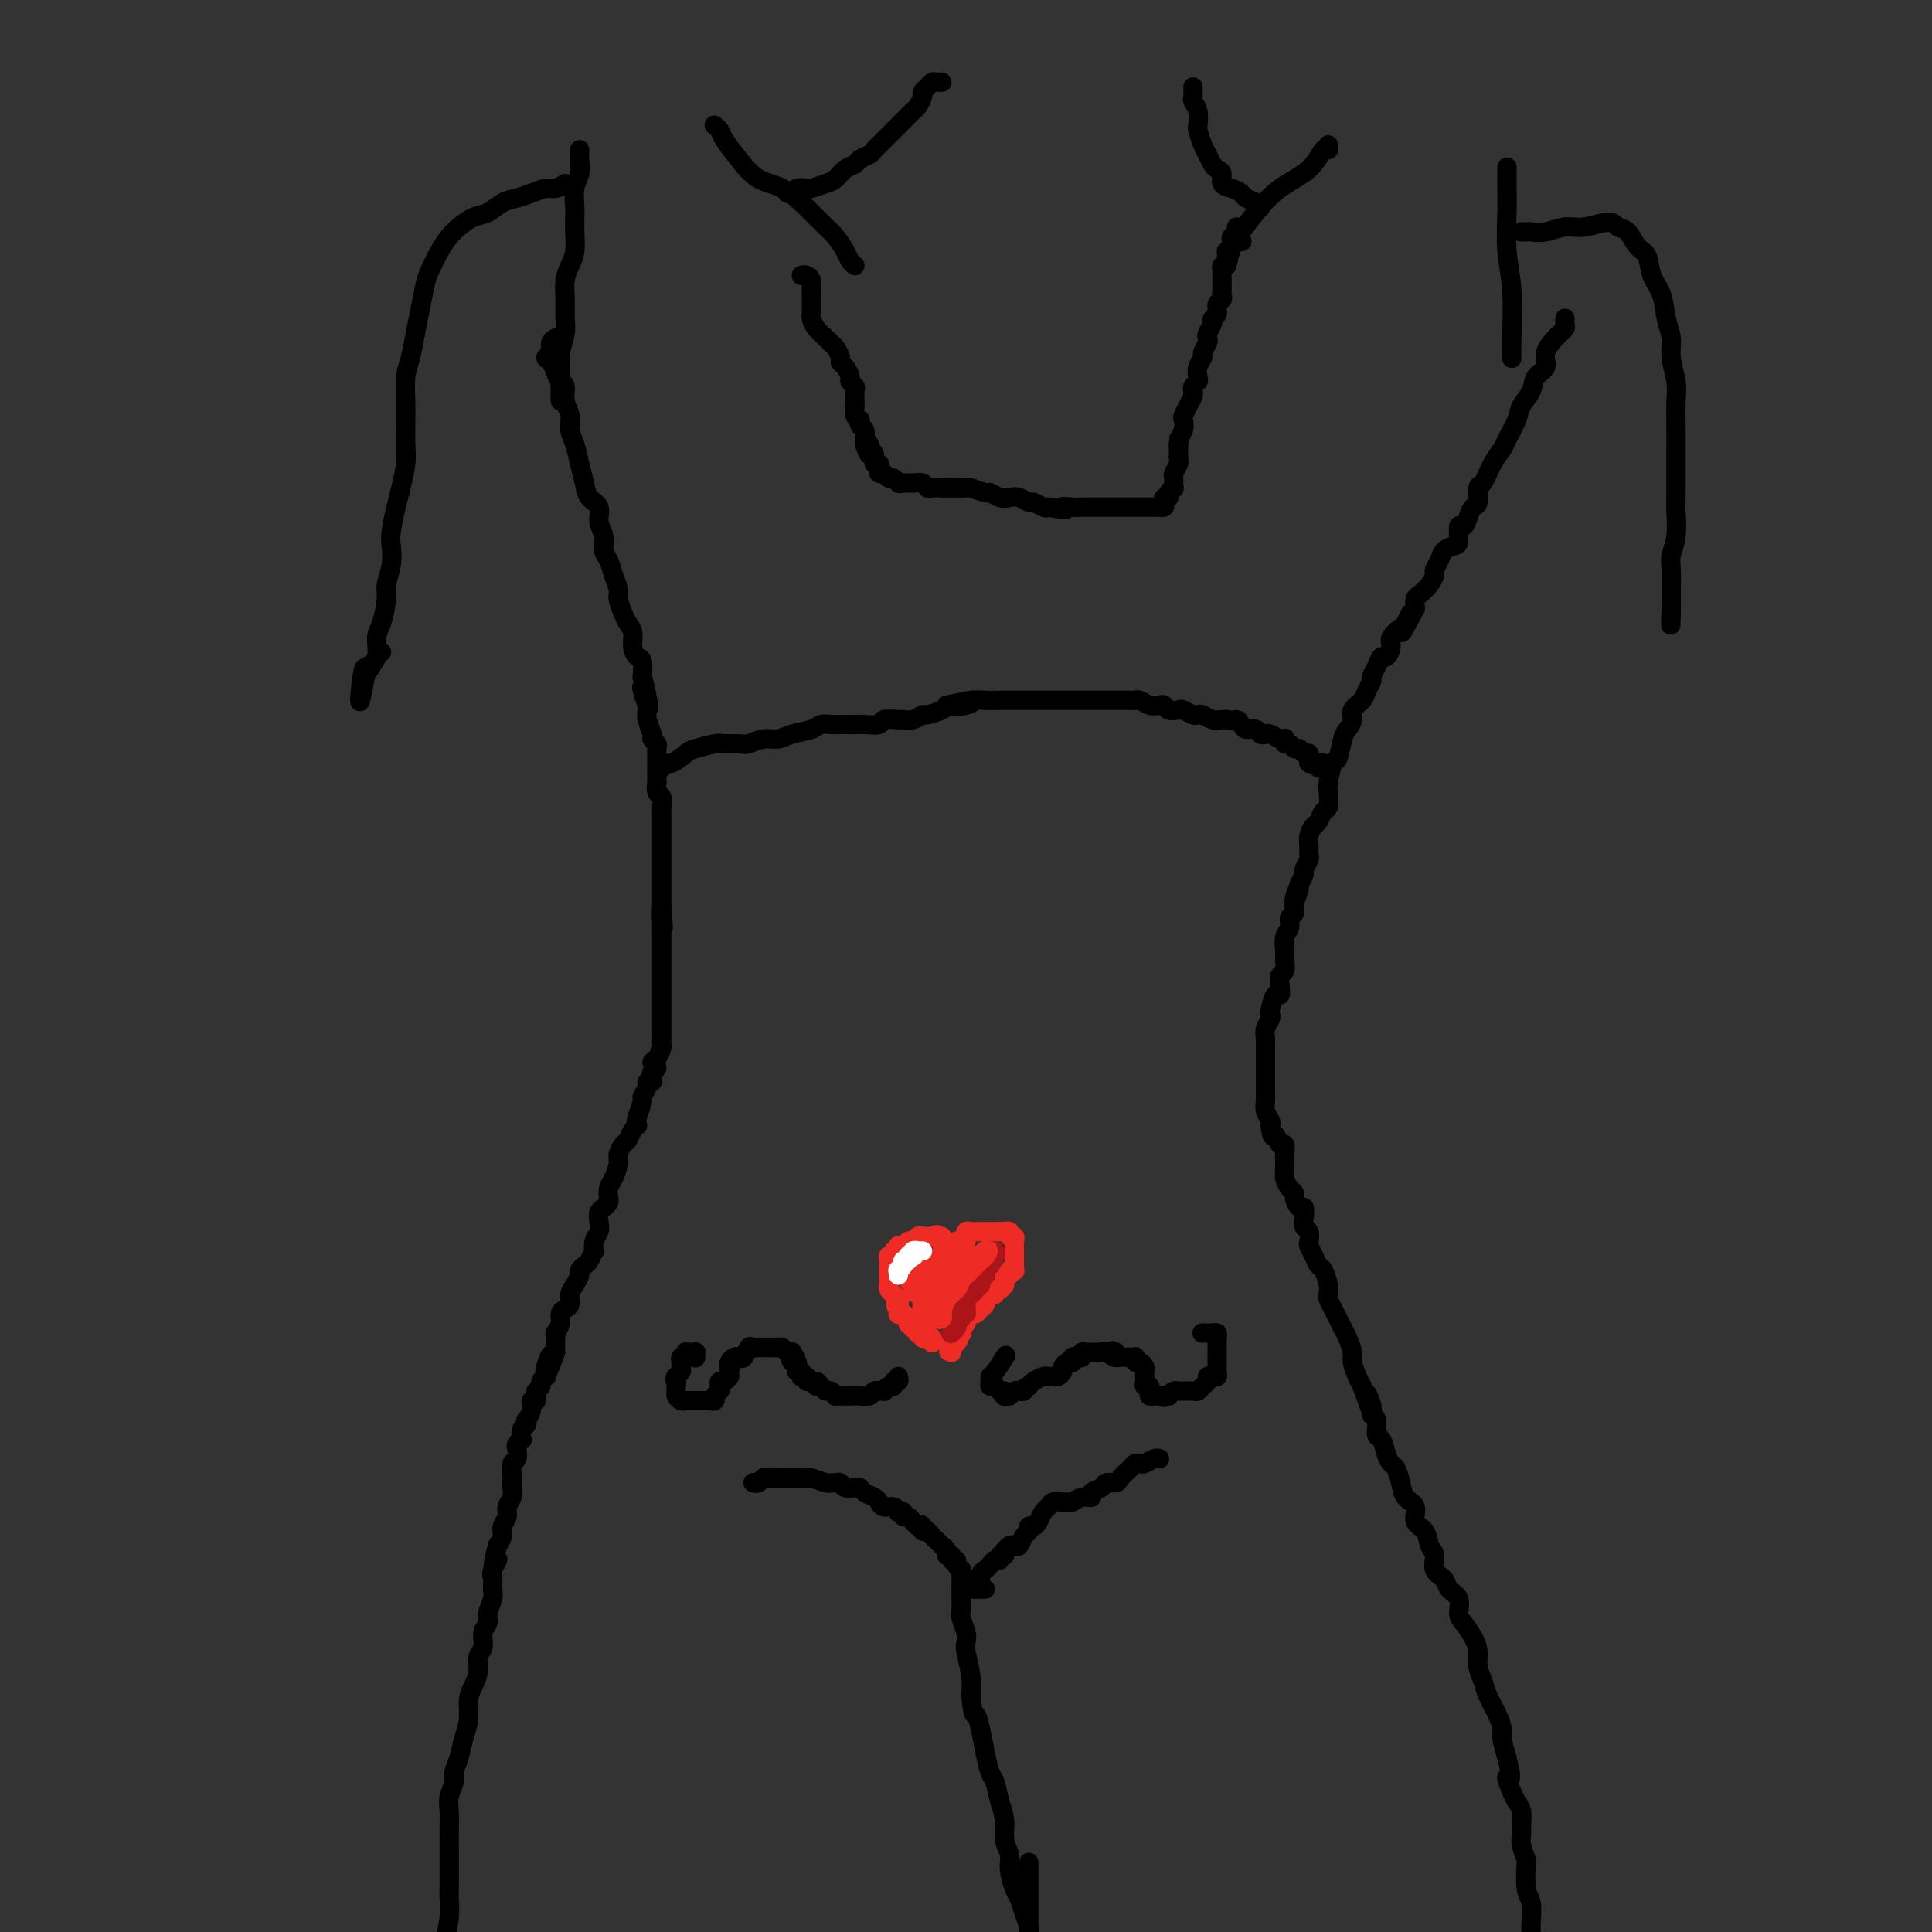 <svg viewBox='0 0 400 400' version='1.1' xmlns='http://www.w3.org/2000/svg' xmlns:xlink='http://www.w3.org/1999/xlink'><rect x="0" y="0" width="400" height="400" fill="#333333" stroke="none"/><g fill='none' stroke='rgb(0,0,0)' stroke-width='4' stroke-linecap='round' stroke-linejoin='round'><path d='M115,70c0.123,-0.059 0.246,-0.119 0,0c-0.246,0.119 -0.862,0.416 -1,1c-0.138,0.584 0.200,1.456 0,2c-0.200,0.544 -0.939,0.760 -1,1c-0.061,0.240 0.557,0.504 1,1c0.443,0.496 0.711,1.224 1,2c0.289,0.776 0.598,1.600 1,2c0.402,0.400 0.895,0.374 1,1c0.105,0.626 -0.179,1.903 0,3c0.179,1.097 0.822,2.016 1,3c0.178,0.984 -0.108,2.035 0,3c0.108,0.965 0.611,1.843 1,3c0.389,1.157 0.663,2.592 1,4c0.337,1.408 0.735,2.789 1,4c0.265,1.211 0.396,2.254 1,3c0.604,0.746 1.682,1.196 2,2c0.318,0.804 -0.122,1.961 0,3c0.122,1.039 0.807,1.959 1,3c0.193,1.041 -0.107,2.203 0,3c0.107,0.797 0.620,1.228 1,2c0.380,0.772 0.626,1.884 1,3c0.374,1.116 0.875,2.238 1,3c0.125,0.762 -0.125,1.166 0,2c0.125,0.834 0.625,2.097 1,3c0.375,0.903 0.626,1.444 1,2c0.374,0.556 0.871,1.127 1,2c0.129,0.873 -0.109,2.049 0,3c0.109,0.951 0.565,1.678 1,2c0.435,0.322 0.848,0.241 1,1c0.152,0.759 0.043,2.360 0,3c-0.043,0.640 -0.022,0.320 0,0'/><path d='M133,140c2.724,11.401 0.533,4.902 0,3c-0.533,-1.902 0.593,0.793 1,2c0.407,1.207 0.094,0.925 0,1c-0.094,0.075 0.031,0.507 0,1c-0.031,0.493 -0.219,1.048 0,2c0.219,0.952 0.843,2.300 1,3c0.157,0.700 -0.154,0.750 0,1c0.154,0.250 0.773,0.699 1,1c0.227,0.301 0.061,0.453 0,1c-0.061,0.547 -0.016,1.490 0,2c0.016,0.510 0.003,0.589 0,1c-0.003,0.411 0.003,1.156 0,2c-0.003,0.844 -0.015,1.788 0,2c0.015,0.212 0.057,-0.309 0,0c-0.057,0.309 -0.211,1.449 0,2c0.211,0.551 0.789,0.515 1,1c0.211,0.485 0.057,1.491 0,2c-0.057,0.509 -0.015,0.521 0,1c0.015,0.479 0.004,1.423 0,2c-0.004,0.577 -0.001,0.785 0,1c0.001,0.215 0.000,0.438 0,1c-0.000,0.562 -0.000,1.464 0,2c0.000,0.536 0.000,0.706 0,1c-0.000,0.294 -0.000,0.712 0,1c0.000,0.288 0.000,0.447 0,1c-0.000,0.553 -0.000,1.499 0,2c0.000,0.501 0.000,0.557 0,1c-0.000,0.443 -0.000,1.273 0,2c0.000,0.727 0.000,1.349 0,2c-0.000,0.651 -0.000,1.329 0,2c0.000,0.671 0.000,1.336 0,2'/><path d='M137,188c0.619,7.561 0.166,2.464 0,1c-0.166,-1.464 -0.044,0.706 0,2c0.044,1.294 0.012,1.711 0,2c-0.012,0.289 -0.003,0.448 0,1c0.003,0.552 0.001,1.497 0,2c-0.001,0.503 -0.000,0.564 0,1c0.000,0.436 0.000,1.247 0,2c-0.000,0.753 -0.000,1.448 0,2c0.000,0.552 0.000,0.963 0,1c-0.000,0.037 -0.000,-0.298 0,0c0.000,0.298 -0.000,1.230 0,2c0.000,0.770 0.000,1.379 0,2c-0.000,0.621 -0.000,1.252 0,2c0.000,0.748 0.000,1.611 0,2c-0.000,0.389 -0.000,0.304 0,1c0.000,0.696 0.001,2.174 0,3c-0.001,0.826 -0.003,0.998 0,1c0.003,0.002 0.010,-0.168 0,0c-0.010,0.168 -0.036,0.675 0,1c0.036,0.325 0.136,0.468 0,1c-0.136,0.532 -0.506,1.452 -1,2c-0.494,0.548 -1.112,0.725 -1,1c0.112,0.275 0.954,0.648 1,1c0.046,0.352 -0.705,0.685 -1,1c-0.295,0.315 -0.136,0.613 0,1c0.136,0.387 0.247,0.862 0,1c-0.247,0.138 -0.854,-0.060 -1,0c-0.146,0.060 0.167,0.377 0,1c-0.167,0.623 -0.814,1.552 -1,2c-0.186,0.448 0.090,0.414 0,1c-0.090,0.586 -0.545,1.793 -1,3'/><path d='M132,231c-0.726,2.588 -0.041,2.059 0,2c0.041,-0.059 -0.563,0.353 -1,1c-0.437,0.647 -0.708,1.528 -1,2c-0.292,0.472 -0.604,0.535 -1,1c-0.396,0.465 -0.877,1.333 -1,2c-0.123,0.667 0.111,1.134 0,2c-0.111,0.866 -0.569,2.130 -1,3c-0.431,0.870 -0.837,1.346 -1,2c-0.163,0.654 -0.082,1.488 0,2c0.082,0.512 0.167,0.704 0,1c-0.167,0.296 -0.584,0.698 -1,1c-0.416,0.302 -0.830,0.506 -1,1c-0.170,0.494 -0.097,1.279 0,2c0.097,0.721 0.219,1.377 0,2c-0.219,0.623 -0.779,1.214 -1,2c-0.221,0.786 -0.102,1.769 0,2c0.102,0.231 0.186,-0.290 0,0c-0.186,0.290 -0.641,1.390 -1,2c-0.359,0.610 -0.622,0.729 -1,1c-0.378,0.271 -0.871,0.692 -1,1c-0.129,0.308 0.106,0.502 0,1c-0.106,0.498 -0.554,1.298 -1,2c-0.446,0.702 -0.889,1.304 -1,2c-0.111,0.696 0.110,1.487 0,2c-0.110,0.513 -0.551,0.749 -1,1c-0.449,0.251 -0.905,0.518 -1,1c-0.095,0.482 0.171,1.179 0,2c-0.171,0.821 -0.778,1.766 -1,2c-0.222,0.234 -0.060,-0.245 0,0c0.060,0.245 0.017,1.213 0,2c-0.017,0.787 -0.009,1.394 0,2'/><path d='M115,280c-2.797,7.719 -1.289,2.516 -1,1c0.289,-1.516 -0.639,0.654 -1,2c-0.361,1.346 -0.153,1.866 0,2c0.153,0.134 0.251,-0.119 0,0c-0.251,0.119 -0.851,0.610 -1,1c-0.149,0.390 0.152,0.677 0,1c-0.152,0.323 -0.758,0.680 -1,1c-0.242,0.320 -0.121,0.601 0,1c0.121,0.399 0.242,0.915 0,1c-0.242,0.085 -0.849,-0.261 -1,0c-0.151,0.261 0.152,1.129 0,2c-0.152,0.871 -0.759,1.744 -1,2c-0.241,0.256 -0.116,-0.104 0,0c0.116,0.104 0.224,0.672 0,1c-0.224,0.328 -0.778,0.415 -1,1c-0.222,0.585 -0.111,1.666 0,2c0.111,0.334 0.222,-0.080 0,0c-0.222,0.080 -0.778,0.654 -1,1c-0.222,0.346 -0.112,0.464 0,1c0.112,0.536 0.226,1.491 0,2c-0.226,0.509 -0.791,0.573 -1,1c-0.209,0.427 -0.060,1.217 0,2c0.060,0.783 0.031,1.561 0,2c-0.031,0.439 -0.065,0.540 0,1c0.065,0.460 0.228,1.278 0,2c-0.228,0.722 -0.848,1.348 -1,2c-0.152,0.652 0.166,1.329 0,2c-0.166,0.671 -0.814,1.334 -1,2c-0.186,0.666 0.090,1.333 0,2c-0.090,0.667 -0.545,1.333 -1,2'/><path d='M103,320c-1.795,6.771 -0.284,3.700 0,3c0.284,-0.700 -0.660,0.971 -1,2c-0.340,1.029 -0.076,1.417 0,2c0.076,0.583 -0.036,1.362 0,2c0.036,0.638 0.221,1.133 0,2c-0.221,0.867 -0.848,2.104 -1,3c-0.152,0.896 0.170,1.450 0,2c-0.170,0.550 -0.833,1.095 -1,2c-0.167,0.905 0.161,2.170 0,3c-0.161,0.830 -0.813,1.225 -1,2c-0.187,0.775 0.090,1.928 0,3c-0.090,1.072 -0.549,2.061 -1,3c-0.451,0.939 -0.895,1.827 -1,3c-0.105,1.173 0.131,2.631 0,4c-0.131,1.369 -0.627,2.649 -1,4c-0.373,1.351 -0.622,2.773 -1,4c-0.378,1.227 -0.886,2.260 -1,3c-0.114,0.740 0.166,1.188 0,2c-0.166,0.812 -0.776,1.987 -1,3c-0.224,1.013 -0.060,1.864 0,3c0.060,1.136 0.016,2.558 0,4c-0.016,1.442 -0.004,2.905 0,4c0.004,1.095 -0.002,1.821 0,3c0.002,1.179 0.011,2.811 0,4c-0.011,1.189 -0.041,1.936 0,3c0.041,1.064 0.155,2.447 0,4c-0.155,1.553 -0.577,3.277 -1,5'/><path d='M324,66c0.007,-0.090 0.014,-0.180 0,0c-0.014,0.180 -0.050,0.631 0,1c0.050,0.369 0.187,0.655 0,1c-0.187,0.345 -0.698,0.749 -1,1c-0.302,0.251 -0.394,0.349 -1,1c-0.606,0.651 -1.724,1.854 -2,3c-0.276,1.146 0.292,2.234 0,3c-0.292,0.766 -1.444,1.210 -2,2c-0.556,0.790 -0.515,1.926 -1,3c-0.485,1.074 -1.495,2.085 -2,3c-0.505,0.915 -0.506,1.734 -1,3c-0.494,1.266 -1.481,2.977 -2,4c-0.519,1.023 -0.569,1.357 -1,2c-0.431,0.643 -1.243,1.597 -2,3c-0.757,1.403 -1.460,3.257 -2,4c-0.540,0.743 -0.918,0.375 -1,1c-0.082,0.625 0.132,2.242 0,3c-0.132,0.758 -0.609,0.659 -1,1c-0.391,0.341 -0.695,1.124 -1,2c-0.305,0.876 -0.610,1.845 -1,2c-0.390,0.155 -0.864,-0.503 -1,0c-0.136,0.503 0.065,2.166 0,3c-0.065,0.834 -0.395,0.839 -1,1c-0.605,0.161 -1.485,0.480 -2,1c-0.515,0.520 -0.666,1.243 -1,2c-0.334,0.757 -0.850,1.550 -1,2c-0.150,0.450 0.065,0.557 0,1c-0.065,0.443 -0.409,1.222 -1,2c-0.591,0.778 -1.428,1.556 -2,2c-0.572,0.444 -0.878,0.556 -1,1c-0.122,0.444 -0.061,1.222 0,2'/><path d='M293,126c-4.969,9.396 -1.891,2.887 -1,1c0.891,-1.887 -0.405,0.847 -1,2c-0.595,1.153 -0.488,0.724 -1,1c-0.512,0.276 -1.642,1.257 -2,2c-0.358,0.743 0.058,1.250 0,2c-0.058,0.750 -0.589,1.744 -1,2c-0.411,0.256 -0.702,-0.227 -1,0c-0.298,0.227 -0.603,1.163 -1,2c-0.397,0.837 -0.885,1.575 -1,2c-0.115,0.425 0.142,0.536 0,1c-0.142,0.464 -0.682,1.280 -1,2c-0.318,0.720 -0.414,1.345 -1,2c-0.586,0.655 -1.663,1.339 -2,2c-0.337,0.661 0.065,1.298 0,2c-0.065,0.702 -0.595,1.470 -1,2c-0.405,0.530 -0.683,0.822 -1,2c-0.317,1.178 -0.673,3.240 -1,4c-0.327,0.760 -0.627,0.216 -1,1c-0.373,0.784 -0.821,2.897 -1,4c-0.179,1.103 -0.089,1.198 0,2c0.089,0.802 0.178,2.312 0,3c-0.178,0.688 -0.622,0.554 -1,1c-0.378,0.446 -0.690,1.471 -1,2c-0.310,0.529 -0.618,0.560 -1,1c-0.382,0.440 -0.838,1.288 -1,2c-0.162,0.712 -0.028,1.289 0,2c0.028,0.711 -0.048,1.555 0,2c0.048,0.445 0.219,0.490 0,1c-0.219,0.510 -0.828,1.483 -1,2c-0.172,0.517 0.094,0.576 0,1c-0.094,0.424 -0.547,1.212 -1,2'/><path d='M269,183c-1.636,5.721 -0.227,2.022 0,1c0.227,-1.022 -0.728,0.631 -1,2c-0.272,1.369 0.137,2.454 0,3c-0.137,0.546 -0.822,0.555 -1,1c-0.178,0.445 0.149,1.328 0,2c-0.149,0.672 -0.776,1.135 -1,2c-0.224,0.865 -0.046,2.132 0,3c0.046,0.868 -0.039,1.337 0,2c0.039,0.663 0.204,1.520 0,2c-0.204,0.480 -0.776,0.584 -1,1c-0.224,0.416 -0.099,1.144 0,2c0.099,0.856 0.171,1.839 0,2c-0.171,0.161 -0.586,-0.501 -1,0c-0.414,0.501 -0.829,2.165 -1,3c-0.171,0.835 -0.098,0.840 0,1c0.098,0.160 0.223,0.476 0,1c-0.223,0.524 -0.792,1.257 -1,2c-0.208,0.743 -0.056,1.495 0,2c0.056,0.505 0.015,0.764 0,1c-0.015,0.236 -0.004,0.448 0,1c0.004,0.552 0.001,1.442 0,2c-0.001,0.558 -0.000,0.783 0,1c0.000,0.217 0.000,0.425 0,1c-0.000,0.575 0.000,1.515 0,2c-0.000,0.485 -0.001,0.514 0,1c0.001,0.486 0.004,1.429 0,2c-0.004,0.571 -0.015,0.769 0,1c0.015,0.231 0.056,0.495 0,1c-0.056,0.505 -0.207,1.251 0,2c0.207,0.749 0.774,1.500 1,2c0.226,0.500 0.113,0.750 0,1'/><path d='M263,233c0.337,3.418 0.679,1.962 1,2c0.321,0.038 0.622,1.571 1,2c0.378,0.429 0.833,-0.247 1,0c0.167,0.247 0.048,1.418 0,2c-0.048,0.582 -0.023,0.576 0,1c0.023,0.424 0.044,1.278 0,2c-0.044,0.722 -0.153,1.312 0,2c0.153,0.688 0.566,1.475 1,2c0.434,0.525 0.887,0.787 1,1c0.113,0.213 -0.114,0.376 0,1c0.114,0.624 0.570,1.710 1,2c0.430,0.290 0.833,-0.217 1,0c0.167,0.217 0.096,1.157 0,2c-0.096,0.843 -0.219,1.591 0,2c0.219,0.409 0.780,0.481 1,1c0.220,0.519 0.100,1.485 0,2c-0.100,0.515 -0.181,0.578 0,1c0.181,0.422 0.623,1.202 1,2c0.377,0.798 0.689,1.613 1,2c0.311,0.387 0.622,0.344 1,1c0.378,0.656 0.822,2.010 1,3c0.178,0.990 0.089,1.616 0,2c-0.089,0.384 -0.179,0.524 0,1c0.179,0.476 0.626,1.286 1,2c0.374,0.714 0.674,1.331 1,2c0.326,0.669 0.679,1.390 1,2c0.321,0.610 0.611,1.108 1,2c0.389,0.892 0.877,2.177 1,3c0.123,0.823 -0.121,1.183 0,2c0.121,0.817 0.606,2.091 1,3c0.394,0.909 0.697,1.455 1,2'/><path d='M282,287c3.101,8.717 1.352,3.510 1,2c-0.352,-1.510 0.693,0.679 1,2c0.307,1.321 -0.125,1.775 0,2c0.125,0.225 0.807,0.221 1,1c0.193,0.779 -0.103,2.340 0,3c0.103,0.660 0.605,0.420 1,1c0.395,0.580 0.682,1.980 1,3c0.318,1.020 0.668,1.662 1,2c0.332,0.338 0.647,0.374 1,1c0.353,0.626 0.742,1.843 1,3c0.258,1.157 0.383,2.253 1,3c0.617,0.747 1.725,1.144 2,2c0.275,0.856 -0.282,2.173 0,3c0.282,0.827 1.403,1.166 2,2c0.597,0.834 0.669,2.163 1,3c0.331,0.837 0.919,1.182 1,2c0.081,0.818 -0.347,2.110 0,3c0.347,0.890 1.468,1.378 2,2c0.532,0.622 0.475,1.377 1,2c0.525,0.623 1.633,1.114 2,2c0.367,0.886 -0.008,2.165 0,3c0.008,0.835 0.398,1.224 1,2c0.602,0.776 1.417,1.939 2,3c0.583,1.061 0.933,2.020 1,3c0.067,0.980 -0.150,1.982 0,3c0.150,1.018 0.666,2.053 1,3c0.334,0.947 0.484,1.806 1,3c0.516,1.194 1.396,2.722 2,4c0.604,1.278 0.932,2.306 1,3c0.068,0.694 -0.123,1.056 0,2c0.123,0.944 0.562,2.472 1,4'/><path d='M312,364c1.498,5.856 0.244,3.995 0,4c-0.244,0.005 0.523,1.874 1,3c0.477,1.126 0.663,1.507 1,2c0.337,0.493 0.826,1.096 1,2c0.174,0.904 0.033,2.108 0,3c-0.033,0.892 0.043,1.471 0,2c-0.043,0.529 -0.204,1.007 0,2c0.204,0.993 0.773,2.500 1,3c0.227,0.500 0.113,-0.007 0,1c-0.113,1.007 -0.226,3.528 0,5c0.226,1.472 0.792,1.896 1,3c0.208,1.104 0.060,2.887 0,4c-0.060,1.113 -0.030,1.557 0,2'/><path d='M156,307c-0.089,-0.030 -0.177,-0.061 0,0c0.177,0.061 0.620,0.212 1,0c0.380,-0.212 0.697,-0.789 1,-1c0.303,-0.211 0.594,-0.057 1,0c0.406,0.057 0.929,0.015 1,0c0.071,-0.015 -0.309,-0.005 0,0c0.309,0.005 1.309,0.005 2,0c0.691,-0.005 1.074,-0.016 2,0c0.926,0.016 2.395,0.057 3,0c0.605,-0.057 0.348,-0.212 1,0c0.652,0.212 2.215,0.793 3,1c0.785,0.207 0.791,0.042 1,0c0.209,-0.042 0.619,0.041 1,0c0.381,-0.041 0.731,-0.204 1,0c0.269,0.204 0.457,0.776 1,1c0.543,0.224 1.441,0.101 2,0c0.559,-0.101 0.779,-0.181 1,0c0.221,0.181 0.444,0.622 1,1c0.556,0.378 1.445,0.693 2,1c0.555,0.307 0.774,0.604 1,1c0.226,0.396 0.457,0.890 1,1c0.543,0.110 1.399,-0.163 2,0c0.601,0.163 0.949,0.761 1,1c0.051,0.239 -0.194,0.120 0,0c0.194,-0.120 0.825,-0.239 1,0c0.175,0.239 -0.108,0.837 0,1c0.108,0.163 0.606,-0.110 1,0c0.394,0.110 0.684,0.603 1,1c0.316,0.397 0.658,0.699 1,1'/><path d='M190,316c2.698,1.410 1.444,0.433 1,0c-0.444,-0.433 -0.078,-0.324 0,0c0.078,0.324 -0.133,0.861 0,1c0.133,0.139 0.610,-0.120 1,0c0.390,0.120 0.692,0.620 1,1c0.308,0.380 0.623,0.640 1,1c0.377,0.360 0.818,0.818 1,1c0.182,0.182 0.105,0.086 0,0c-0.105,-0.086 -0.240,-0.163 0,0c0.240,0.163 0.853,0.565 1,1c0.147,0.435 -0.172,0.904 0,1c0.172,0.096 0.834,-0.181 1,0c0.166,0.181 -0.166,0.818 0,1c0.166,0.182 0.829,-0.092 1,0c0.171,0.092 -0.150,0.549 0,1c0.150,0.451 0.772,0.894 1,1c0.228,0.106 0.061,-0.127 0,0c-0.061,0.127 -0.016,0.614 0,1c0.016,0.386 0.005,0.670 0,1c-0.005,0.330 -0.002,0.706 0,1c0.002,0.294 0.004,0.505 0,1c-0.004,0.495 -0.015,1.274 0,2c0.015,0.726 0.056,1.399 0,2c-0.056,0.601 -0.207,1.129 0,2c0.207,0.871 0.774,2.084 1,3c0.226,0.916 0.112,1.534 0,2c-0.112,0.466 -0.223,0.779 0,2c0.223,1.221 0.778,3.349 1,5c0.222,1.651 0.111,2.826 0,4'/><path d='M201,351c0.488,4.811 0.708,3.840 1,4c0.292,0.160 0.655,1.452 1,3c0.345,1.548 0.671,3.351 1,5c0.329,1.649 0.662,3.144 1,4c0.338,0.856 0.683,1.072 1,2c0.317,0.928 0.606,2.568 1,4c0.394,1.432 0.893,2.656 1,4c0.107,1.344 -0.179,2.806 0,4c0.179,1.194 0.821,2.118 1,3c0.179,0.882 -0.106,1.721 0,3c0.106,1.279 0.603,2.997 1,4c0.397,1.003 0.694,1.289 1,2c0.306,0.711 0.621,1.845 1,3c0.379,1.155 0.823,2.330 1,3c0.177,0.670 0.089,0.835 0,1'/><path d='M213,398c0.000,0.643 0.000,1.286 0,0c0.000,-1.286 0.000,-4.500 0,-7c-0.000,-2.500 0.000,-4.286 0,-5c0.000,-0.714 0.000,-0.357 0,0'/><path d='M240,302c0.059,0.030 0.118,0.060 0,0c-0.118,-0.060 -0.412,-0.210 -1,0c-0.588,0.210 -1.471,0.781 -2,1c-0.529,0.219 -0.704,0.087 -1,0c-0.296,-0.087 -0.713,-0.129 -1,0c-0.287,0.129 -0.443,0.430 -1,1c-0.557,0.570 -1.516,1.409 -2,2c-0.484,0.591 -0.492,0.933 -1,1c-0.508,0.067 -1.515,-0.141 -2,0c-0.485,0.141 -0.448,0.630 -1,1c-0.552,0.370 -1.692,0.621 -2,1c-0.308,0.379 0.217,0.886 0,1c-0.217,0.114 -1.175,-0.167 -2,0c-0.825,0.167 -1.516,0.780 -2,1c-0.484,0.220 -0.759,0.047 -1,0c-0.241,-0.047 -0.446,0.032 -1,0c-0.554,-0.032 -1.458,-0.176 -2,0c-0.542,0.176 -0.724,0.673 -1,1c-0.276,0.327 -0.648,0.483 -1,1c-0.352,0.517 -0.686,1.394 -1,2c-0.314,0.606 -0.609,0.940 -1,1c-0.391,0.060 -0.878,-0.156 -1,0c-0.122,0.156 0.122,0.682 0,1c-0.122,0.318 -0.611,0.429 -1,1c-0.389,0.571 -0.679,1.603 -1,2c-0.321,0.397 -0.674,0.158 -1,0c-0.326,-0.158 -0.626,-0.235 -1,0c-0.374,0.235 -0.821,0.781 -1,1c-0.179,0.219 -0.089,0.109 0,0'/><path d='M208,321c-1.483,1.791 -0.190,1.267 0,1c0.190,-0.267 -0.723,-0.278 -1,0c-0.277,0.278 0.083,0.845 0,1c-0.083,0.155 -0.610,-0.103 -1,0c-0.390,0.103 -0.645,0.565 -1,1c-0.355,0.435 -0.812,0.841 -1,1c-0.188,0.159 -0.106,0.071 0,0c0.106,-0.071 0.238,-0.124 0,0c-0.238,0.124 -0.846,0.426 -1,1c-0.154,0.574 0.144,1.422 0,2c-0.144,0.578 -0.732,0.887 -1,1c-0.268,0.113 -0.216,0.030 0,0c0.216,-0.030 0.597,-0.008 1,0c0.403,0.008 0.830,0.002 1,0c0.170,-0.002 0.085,-0.001 0,0'/><path d='M136,159c0.461,0.128 0.922,0.256 1,0c0.078,-0.256 -0.228,-0.895 0,-1c0.228,-0.105 0.990,0.326 2,0c1.010,-0.326 2.266,-1.408 3,-2c0.734,-0.592 0.944,-0.693 2,-1c1.056,-0.307 2.957,-0.818 4,-1c1.043,-0.182 1.227,-0.034 2,0c0.773,0.034 2.134,-0.047 3,0c0.866,0.047 1.237,0.220 2,0c0.763,-0.220 1.919,-0.833 3,-1c1.081,-0.167 2.086,0.113 3,0c0.914,-0.113 1.736,-0.619 3,-1c1.264,-0.381 2.972,-0.638 4,-1c1.028,-0.362 1.378,-0.829 2,-1c0.622,-0.171 1.516,-0.046 2,0c0.484,0.046 0.557,0.013 1,0c0.443,-0.013 1.254,-0.007 2,0c0.746,0.007 1.426,0.016 2,0c0.574,-0.016 1.042,-0.057 2,0c0.958,0.057 2.406,0.213 3,0c0.594,-0.213 0.334,-0.793 1,-1c0.666,-0.207 2.256,-0.041 3,0c0.744,0.041 0.640,-0.045 1,0c0.360,0.045 1.182,0.219 2,0c0.818,-0.219 1.632,-0.832 2,-1c0.368,-0.168 0.291,0.109 1,0c0.709,-0.109 2.202,-0.602 3,-1c0.798,-0.398 0.899,-0.699 1,-1'/><path d='M196,146c9.640,-2.027 3.741,-0.596 2,0c-1.741,0.596 0.677,0.356 2,0c1.323,-0.356 1.551,-0.827 2,-1c0.449,-0.173 1.117,-0.046 2,0c0.883,0.046 1.980,0.012 3,0c1.020,-0.012 1.963,-0.003 3,0c1.037,0.003 2.168,0.001 3,0c0.832,-0.001 1.363,-0.000 2,0c0.637,0.000 1.378,0.000 2,0c0.622,-0.000 1.125,-0.000 2,0c0.875,0.000 2.121,-0.000 3,0c0.879,0.000 1.390,0.000 2,0c0.610,-0.000 1.319,-0.000 2,0c0.681,0.000 1.334,0.000 2,0c0.666,-0.000 1.343,-0.001 2,0c0.657,0.001 1.292,0.004 2,0c0.708,-0.004 1.489,-0.015 2,0c0.511,0.015 0.753,0.056 1,0c0.247,-0.056 0.499,-0.207 1,0c0.501,0.207 1.252,0.774 2,1c0.748,0.226 1.495,0.112 2,0c0.505,-0.112 0.769,-0.223 1,0c0.231,0.223 0.429,0.778 1,1c0.571,0.222 1.514,0.111 2,0c0.486,-0.111 0.514,-0.222 1,0c0.486,0.222 1.429,0.778 2,1c0.571,0.222 0.769,0.112 1,0c0.231,-0.112 0.495,-0.226 1,0c0.505,0.226 1.251,0.792 2,1c0.749,0.208 1.500,0.060 2,0c0.500,-0.060 0.750,-0.030 1,0'/><path d='M254,149c3.495,0.576 2.232,0.014 2,0c-0.232,-0.014 0.568,0.518 1,1c0.432,0.482 0.496,0.913 1,1c0.504,0.087 1.448,-0.169 2,0c0.552,0.169 0.712,0.764 1,1c0.288,0.236 0.704,0.115 1,0c0.296,-0.115 0.471,-0.223 1,0c0.529,0.223 1.413,0.777 2,1c0.587,0.223 0.878,0.116 1,0c0.122,-0.116 0.074,-0.243 0,0c-0.074,0.243 -0.175,0.854 0,1c0.175,0.146 0.625,-0.172 1,0c0.375,0.172 0.675,0.835 1,1c0.325,0.165 0.676,-0.167 1,0c0.324,0.167 0.622,0.833 1,1c0.378,0.167 0.836,-0.166 1,0c0.164,0.166 0.033,0.829 0,1c-0.033,0.171 0.032,-0.151 0,0c-0.032,0.151 -0.163,0.775 0,1c0.163,0.225 0.618,0.050 1,0c0.382,-0.050 0.691,0.025 1,0c0.309,-0.025 0.620,-0.149 1,0c0.380,0.149 0.831,0.572 1,1c0.169,0.428 0.056,0.861 0,1c-0.056,0.139 -0.054,-0.015 0,0c0.054,0.015 0.159,0.200 0,0c-0.159,-0.200 -0.581,-0.785 -1,-1c-0.419,-0.215 -0.834,-0.062 -1,0c-0.166,0.062 -0.083,0.031 0,0'/><path d='M166,57c-0.083,0.026 -0.166,0.051 0,0c0.166,-0.051 0.580,-0.180 1,0c0.420,0.180 0.845,0.668 1,1c0.155,0.332 0.041,0.508 0,1c-0.041,0.492 -0.009,1.300 0,2c0.009,0.700 -0.005,1.290 0,2c0.005,0.710 0.029,1.538 0,2c-0.029,0.462 -0.110,0.556 0,1c0.110,0.444 0.412,1.236 1,2c0.588,0.764 1.463,1.500 2,2c0.537,0.500 0.735,0.763 1,1c0.265,0.237 0.597,0.449 1,1c0.403,0.551 0.878,1.443 1,2c0.122,0.557 -0.107,0.779 0,1c0.107,0.221 0.551,0.439 1,1c0.449,0.561 0.905,1.464 1,2c0.095,0.536 -0.170,0.706 0,1c0.170,0.294 0.777,0.712 1,1c0.223,0.288 0.064,0.445 0,1c-0.064,0.555 -0.031,1.507 0,2c0.031,0.493 0.060,0.528 0,1c-0.060,0.472 -0.208,1.383 0,2c0.208,0.617 0.774,0.942 1,1c0.226,0.058 0.112,-0.149 0,0c-0.112,0.149 -0.222,0.656 0,1c0.222,0.344 0.778,0.527 1,1c0.222,0.473 0.111,1.237 0,2'/><path d='M179,91c1.946,5.501 0.310,2.252 0,1c-0.310,-1.252 0.705,-0.508 1,0c0.295,0.508 -0.131,0.780 0,1c0.131,0.220 0.819,0.389 1,1c0.181,0.611 -0.145,1.665 0,2c0.145,0.335 0.760,-0.050 1,0c0.240,0.050 0.106,0.534 0,1c-0.106,0.466 -0.183,0.913 0,1c0.183,0.087 0.626,-0.187 1,0c0.374,0.187 0.680,0.835 1,1c0.320,0.165 0.653,-0.153 1,0c0.347,0.153 0.709,0.777 1,1c0.291,0.223 0.511,0.046 1,0c0.489,-0.046 1.247,0.040 2,0c0.753,-0.040 1.501,-0.207 2,0c0.499,0.207 0.748,0.787 1,1c0.252,0.213 0.506,0.057 1,0c0.494,-0.057 1.230,-0.016 2,0c0.770,0.016 1.576,0.008 2,0c0.424,-0.008 0.466,-0.017 1,0c0.534,0.017 1.561,0.061 2,0c0.439,-0.061 0.292,-0.226 1,0c0.708,0.226 2.272,0.844 3,1c0.728,0.156 0.619,-0.150 1,0c0.381,0.150 1.253,0.757 2,1c0.747,0.243 1.370,0.121 2,0c0.630,-0.121 1.268,-0.242 2,0c0.732,0.242 1.557,0.848 2,1c0.443,0.152 0.504,-0.152 1,0c0.496,0.152 1.427,0.758 2,1c0.573,0.242 0.786,0.121 1,0'/><path d='M217,105c5.687,0.928 3.403,0.249 3,0c-0.403,-0.249 1.075,-0.067 2,0c0.925,0.067 1.299,0.018 2,0c0.701,-0.018 1.731,-0.005 2,0c0.269,0.005 -0.222,0.001 0,0c0.222,-0.001 1.158,-0.000 2,0c0.842,0.000 1.589,0.000 2,0c0.411,-0.000 0.487,-0.000 1,0c0.513,0.000 1.465,0.000 2,0c0.535,-0.000 0.654,0.000 1,0c0.346,-0.000 0.918,-0.000 1,0c0.082,0.000 -0.328,0.000 0,0c0.328,-0.000 1.393,-0.000 2,0c0.607,0.000 0.755,0.001 1,0c0.245,-0.001 0.588,-0.003 1,0c0.412,0.003 0.894,0.011 1,0c0.106,-0.011 -0.164,-0.041 0,0c0.164,0.041 0.761,0.152 1,0c0.239,-0.152 0.120,-0.567 0,-1c-0.120,-0.433 -0.243,-0.885 0,-1c0.243,-0.115 0.850,0.106 1,0c0.150,-0.106 -0.157,-0.538 0,-1c0.157,-0.462 0.778,-0.954 1,-1c0.222,-0.046 0.045,0.352 0,0c-0.045,-0.352 0.040,-1.455 0,-2c-0.040,-0.545 -0.207,-0.532 0,-1c0.207,-0.468 0.788,-1.418 1,-2c0.212,-0.582 0.057,-0.795 0,-1c-0.057,-0.205 -0.015,-0.401 0,-1c0.015,-0.599 0.004,-1.600 0,-2c-0.004,-0.400 -0.002,-0.200 0,0'/><path d='M244,92c0.559,-2.146 -0.044,-1.012 0,-1c0.044,0.012 0.733,-1.100 1,-2c0.267,-0.900 0.110,-1.589 0,-2c-0.110,-0.411 -0.174,-0.544 0,-1c0.174,-0.456 0.586,-1.236 1,-2c0.414,-0.764 0.829,-1.513 1,-2c0.171,-0.487 0.097,-0.710 0,-1c-0.097,-0.290 -0.218,-0.645 0,-1c0.218,-0.355 0.775,-0.710 1,-1c0.225,-0.290 0.116,-0.515 0,-1c-0.116,-0.485 -0.241,-1.229 0,-2c0.241,-0.771 0.848,-1.567 1,-2c0.152,-0.433 -0.151,-0.501 0,-1c0.151,-0.499 0.757,-1.429 1,-2c0.243,-0.571 0.122,-0.782 0,-1c-0.122,-0.218 -0.244,-0.443 0,-1c0.244,-0.557 0.854,-1.444 1,-2c0.146,-0.556 -0.171,-0.779 0,-1c0.171,-0.221 0.830,-0.440 1,-1c0.170,-0.560 -0.151,-1.459 0,-2c0.151,-0.541 0.772,-0.722 1,-1c0.228,-0.278 0.061,-0.653 0,-1c-0.061,-0.347 -0.016,-0.667 0,-1c0.016,-0.333 0.005,-0.681 0,-1c-0.005,-0.319 -0.002,-0.611 0,-1c0.002,-0.389 0.003,-0.875 0,-1c-0.003,-0.125 -0.011,0.111 0,0c0.011,-0.111 0.041,-0.568 0,-1c-0.041,-0.432 -0.155,-0.838 0,-1c0.155,-0.162 0.577,-0.081 1,0'/><path d='M254,55c1.548,-5.907 0.419,-2.175 0,-1c-0.419,1.175 -0.126,-0.206 0,-1c0.126,-0.794 0.086,-1.000 0,-1c-0.086,-0.000 -0.219,0.205 0,0c0.219,-0.205 0.791,-0.821 1,-1c0.209,-0.179 0.055,0.077 0,0c-0.055,-0.077 -0.011,-0.489 0,-1c0.011,-0.511 -0.011,-1.122 0,-1c0.011,0.122 0.056,0.976 0,1c-0.056,0.024 -0.211,-0.782 0,-1c0.211,-0.218 0.789,0.151 1,0c0.211,-0.151 0.057,-0.824 0,-1c-0.057,-0.176 -0.015,0.145 0,0c0.015,-0.145 0.004,-0.756 0,-1c-0.004,-0.244 -0.002,-0.122 0,0'/><path d='M117,38c-0.691,0.446 -1.381,0.892 -2,1c-0.619,0.108 -1.166,-0.122 -2,0c-0.834,0.122 -1.955,0.595 -3,1c-1.045,0.405 -2.013,0.742 -3,1c-0.987,0.258 -1.994,0.439 -3,1c-1.006,0.561 -2.013,1.503 -3,2c-0.987,0.497 -1.956,0.549 -3,1c-1.044,0.451 -2.164,1.301 -3,2c-0.836,0.699 -1.390,1.246 -2,2c-0.610,0.754 -1.277,1.715 -2,3c-0.723,1.285 -1.503,2.892 -2,4c-0.497,1.108 -0.711,1.715 -1,3c-0.289,1.285 -0.652,3.246 -1,5c-0.348,1.754 -0.682,3.300 -1,5c-0.318,1.700 -0.621,3.554 -1,5c-0.379,1.446 -0.833,2.486 -1,4c-0.167,1.514 -0.048,3.504 0,5c0.048,1.496 0.024,2.499 0,4c-0.024,1.501 -0.049,3.501 0,5c0.049,1.499 0.170,2.497 0,4c-0.170,1.503 -0.633,3.510 -1,5c-0.367,1.490 -0.638,2.461 -1,4c-0.362,1.539 -0.814,3.645 -1,5c-0.186,1.355 -0.105,1.959 0,3c0.105,1.041 0.234,2.517 0,4c-0.234,1.483 -0.832,2.971 -1,4c-0.168,1.029 0.093,1.599 0,3c-0.093,1.401 -0.540,3.633 -1,5c-0.460,1.367 -0.931,1.868 -1,3c-0.069,1.132 0.266,2.895 0,4c-0.266,1.105 -1.133,1.553 -2,2'/><path d='M76,138c-2.270,13.155 -1.445,5.041 -1,2c0.445,-3.041 0.511,-1.011 1,-1c0.489,0.011 1.401,-1.997 2,-3c0.599,-1.003 0.885,-1.001 1,-1c0.115,0.001 0.057,0.000 0,0'/><path d='M315,48c-0.100,-0.002 -0.200,-0.005 0,0c0.200,0.005 0.701,0.017 1,0c0.299,-0.017 0.395,-0.062 1,0c0.605,0.062 1.719,0.230 3,0c1.281,-0.230 2.727,-0.859 4,-1c1.273,-0.141 2.371,0.207 4,0c1.629,-0.207 3.788,-0.969 5,-1c1.212,-0.031 1.475,0.669 2,1c0.525,0.331 1.310,0.292 2,1c0.690,0.708 1.284,2.163 2,3c0.716,0.837 1.555,1.056 2,2c0.445,0.944 0.496,2.614 1,4c0.504,1.386 1.459,2.489 2,4c0.541,1.511 0.667,3.432 1,5c0.333,1.568 0.874,2.785 1,4c0.126,1.215 -0.162,2.429 0,4c0.162,1.571 0.776,3.498 1,5c0.224,1.502 0.060,2.577 0,4c-0.060,1.423 -0.016,3.194 0,5c0.016,1.806 0.005,3.648 0,5c-0.005,1.352 -0.005,2.214 0,4c0.005,1.786 0.015,4.496 0,6c-0.015,1.504 -0.057,1.804 0,3c0.057,1.196 0.211,3.290 0,5c-0.211,1.710 -0.789,3.035 -1,4c-0.211,0.965 -0.057,1.569 0,3c0.057,1.431 0.015,3.687 0,5c-0.015,1.313 -0.004,1.682 0,2c0.004,0.318 0.001,0.586 0,1c-0.001,0.414 -0.000,0.976 0,1c0.000,0.024 0.000,-0.488 0,-1'/><path d='M346,126c-0.156,7.089 -0.044,1.311 0,-1c0.044,-2.311 0.022,-1.156 0,0'/><path d='M120,31c-0.030,0.567 -0.061,1.134 0,2c0.061,0.866 0.212,2.030 0,3c-0.212,0.970 -0.788,1.747 -1,3c-0.212,1.253 -0.060,2.982 0,4c0.060,1.018 0.026,1.325 0,2c-0.026,0.675 -0.045,1.720 0,3c0.045,1.280 0.155,2.797 0,4c-0.155,1.203 -0.577,2.091 -1,3c-0.423,0.909 -0.849,1.837 -1,3c-0.151,1.163 -0.026,2.561 0,4c0.026,1.439 -0.046,2.920 0,4c0.046,1.080 0.208,1.760 0,3c-0.208,1.240 -0.788,3.040 -1,4c-0.212,0.960 -0.057,1.080 0,2c0.057,0.920 0.015,2.638 0,4c-0.015,1.362 -0.004,2.367 0,3c0.004,0.633 0.001,0.895 0,1c-0.001,0.105 -0.001,0.052 0,0'/><path d='M148,26c-0.101,-0.077 -0.202,-0.154 0,0c0.202,0.154 0.706,0.539 1,1c0.294,0.461 0.377,0.996 1,2c0.623,1.004 1.784,2.475 3,4c1.216,1.525 2.485,3.103 4,4c1.515,0.897 3.274,1.111 5,2c1.726,0.889 3.418,2.451 5,4c1.582,1.549 3.055,3.084 4,4c0.945,0.916 1.364,1.212 2,2c0.636,0.788 1.490,2.067 2,3c0.510,0.933 0.676,1.520 1,2c0.324,0.480 0.807,0.851 1,1c0.193,0.149 0.097,0.074 0,0'/><path d='M275,30c0.062,0.520 0.123,1.041 0,1c-0.123,-0.041 -0.432,-0.643 -1,0c-0.568,0.643 -1.397,2.530 -3,4c-1.603,1.470 -3.981,2.523 -6,4c-2.019,1.477 -3.679,3.376 -5,5c-1.321,1.624 -2.303,2.971 -3,4c-0.697,1.029 -1.111,1.738 -1,2c0.111,0.262 0.746,0.075 1,0c0.254,-0.075 0.127,-0.037 0,0'/><path d='M312,35c0.002,-0.354 0.004,-0.708 0,0c-0.004,0.708 -0.015,2.479 0,4c0.015,1.521 0.057,2.793 0,5c-0.057,2.207 -0.211,5.348 0,8c0.211,2.652 0.789,4.814 1,8c0.211,3.186 0.057,7.396 0,10c-0.057,2.604 -0.016,3.601 0,4c0.016,0.399 0.008,0.199 0,0'/><path d='M163,40c0.437,-0.030 0.875,-0.060 1,0c0.125,0.060 -0.062,0.209 0,0c0.062,-0.209 0.373,-0.776 1,-1c0.627,-0.224 1.571,-0.105 2,0c0.429,0.105 0.342,0.197 1,0c0.658,-0.197 2.059,-0.683 3,-1c0.941,-0.317 1.422,-0.466 2,-1c0.578,-0.534 1.254,-1.453 2,-2c0.746,-0.547 1.561,-0.723 2,-1c0.439,-0.277 0.502,-0.654 1,-1c0.498,-0.346 1.433,-0.660 2,-1c0.567,-0.340 0.767,-0.706 1,-1c0.233,-0.294 0.500,-0.517 1,-1c0.500,-0.483 1.233,-1.228 2,-2c0.767,-0.772 1.569,-1.573 2,-2c0.431,-0.427 0.493,-0.482 1,-1c0.507,-0.518 1.459,-1.501 2,-2c0.541,-0.499 0.670,-0.516 1,-1c0.330,-0.484 0.862,-1.436 1,-2c0.138,-0.564 -0.117,-0.740 0,-1c0.117,-0.260 0.606,-0.606 1,-1c0.394,-0.394 0.693,-0.838 1,-1c0.307,-0.162 0.621,-0.044 1,0c0.379,0.044 0.823,0.012 1,0c0.177,-0.012 0.089,-0.006 0,0'/><path d='M261,43c-0.478,0.089 -0.957,0.178 -1,0c-0.043,-0.178 0.349,-0.624 0,-1c-0.349,-0.376 -1.437,-0.682 -2,-1c-0.563,-0.318 -0.599,-0.649 -1,-1c-0.401,-0.351 -1.168,-0.723 -2,-1c-0.832,-0.277 -1.728,-0.459 -2,-1c-0.272,-0.541 0.082,-1.442 0,-2c-0.082,-0.558 -0.600,-0.773 -1,-1c-0.400,-0.227 -0.682,-0.465 -1,-1c-0.318,-0.535 -0.673,-1.368 -1,-2c-0.327,-0.632 -0.627,-1.062 -1,-2c-0.373,-0.938 -0.818,-2.384 -1,-3c-0.182,-0.616 -0.101,-0.402 0,-1c0.101,-0.598 0.223,-2.006 0,-3c-0.223,-0.994 -0.792,-1.573 -1,-2c-0.208,-0.427 -0.056,-0.702 0,-1c0.056,-0.298 0.015,-0.619 0,-1c-0.015,-0.381 -0.004,-0.823 0,-1c0.004,-0.177 0.002,-0.088 0,0'/><path d='M144,281c0.006,0.113 0.012,0.227 0,0c-0.012,-0.227 -0.042,-0.794 0,-1c0.042,-0.206 0.154,-0.052 0,0c-0.154,0.052 -0.576,-0.000 -1,0c-0.424,0.000 -0.849,0.052 -1,0c-0.151,-0.052 -0.026,-0.207 0,0c0.026,0.207 -0.046,0.776 0,1c0.046,0.224 0.209,0.101 0,0c-0.209,-0.101 -0.792,-0.181 -1,0c-0.208,0.181 -0.042,0.623 0,1c0.042,0.377 -0.040,0.689 0,1c0.040,0.311 0.203,0.622 0,1c-0.203,0.378 -0.772,0.822 -1,1c-0.228,0.178 -0.114,0.089 0,0'/><path d='M140,285c-0.618,0.798 -0.163,0.792 0,1c0.163,0.208 0.034,0.630 0,1c-0.034,0.370 0.029,0.688 0,1c-0.029,0.312 -0.148,0.620 0,1c0.148,0.380 0.565,0.834 1,1c0.435,0.166 0.890,0.044 1,0c0.110,-0.044 -0.124,-0.012 0,0c0.124,0.012 0.607,0.003 1,0c0.393,-0.003 0.698,-0.001 1,0c0.302,0.001 0.602,0.000 1,0c0.398,-0.000 0.895,0.001 1,0c0.105,-0.001 -0.183,-0.003 0,0c0.183,0.003 0.837,0.012 1,0c0.163,-0.012 -0.166,-0.044 0,0c0.166,0.044 0.828,0.166 1,0c0.172,-0.166 -0.147,-0.618 0,-1c0.147,-0.382 0.761,-0.695 1,-1c0.239,-0.305 0.102,-0.603 0,-1c-0.102,-0.397 -0.171,-0.894 0,-1c0.171,-0.106 0.582,0.178 1,0c0.418,-0.178 0.843,-0.817 1,-1c0.157,-0.183 0.045,0.091 0,0c-0.045,-0.091 -0.022,-0.545 0,-1'/><path d='M151,284c0.461,-1.167 0.112,-1.084 0,-1c-0.112,0.084 0.011,0.168 0,0c-0.011,-0.168 -0.158,-0.588 0,-1c0.158,-0.412 0.620,-0.814 1,-1c0.380,-0.186 0.679,-0.155 1,0c0.321,0.155 0.663,0.434 1,0c0.337,-0.434 0.667,-1.580 1,-2c0.333,-0.420 0.668,-0.112 1,0c0.332,0.112 0.663,0.030 1,0c0.337,-0.030 0.682,-0.008 1,0c0.318,0.008 0.610,0.001 1,0c0.390,-0.001 0.878,0.004 1,0c0.122,-0.004 -0.121,-0.015 0,0c0.121,0.015 0.607,0.057 1,0c0.393,-0.057 0.694,-0.212 1,0c0.306,0.212 0.618,0.793 1,1c0.382,0.207 0.834,0.042 1,0c0.166,-0.042 0.044,0.040 0,0c-0.044,-0.040 -0.012,-0.203 0,0c0.012,0.203 0.003,0.772 0,1c-0.003,0.228 -0.002,0.114 0,0'/><path d='M164,281c1.408,0.246 0.429,-0.140 0,0c-0.429,0.140 -0.307,0.807 0,1c0.307,0.193 0.801,-0.088 1,0c0.199,0.088 0.105,0.546 0,1c-0.105,0.454 -0.220,0.905 0,1c0.220,0.095 0.776,-0.167 1,0c0.224,0.167 0.115,0.761 0,1c-0.115,0.239 -0.237,0.122 0,0c0.237,-0.122 0.833,-0.247 1,0c0.167,0.247 -0.096,0.868 0,1c0.096,0.132 0.551,-0.223 1,0c0.449,0.223 0.894,1.025 1,1c0.106,-0.025 -0.125,-0.879 0,-1c0.125,-0.121 0.607,0.489 1,1c0.393,0.511 0.697,0.921 1,1c0.303,0.079 0.606,-0.175 1,0c0.394,0.175 0.879,0.779 1,1c0.121,0.221 -0.121,0.059 0,0c0.121,-0.059 0.606,-0.016 1,0c0.394,0.016 0.696,0.004 1,0c0.304,-0.004 0.610,-0.000 1,0c0.390,0.000 0.864,-0.004 1,0c0.136,0.004 -0.065,0.015 0,0c0.065,-0.015 0.396,-0.057 1,0c0.604,0.057 1.482,0.211 2,0c0.518,-0.211 0.678,-0.788 1,-1c0.322,-0.212 0.806,-0.061 1,0c0.194,0.061 0.097,0.030 0,0'/><path d='M182,288c1.576,-0.089 1.014,0.187 1,0c-0.014,-0.187 0.518,-0.838 1,-1c0.482,-0.162 0.914,0.167 1,0c0.086,-0.167 -0.173,-0.828 0,-1c0.173,-0.172 0.777,0.146 1,0c0.223,-0.146 0.064,-0.756 0,-1c-0.064,-0.244 -0.032,-0.122 0,0'/><path d='M249,276c-0.119,-0.000 -0.238,-0.001 0,0c0.238,0.001 0.834,0.003 1,0c0.166,-0.003 -0.099,-0.012 0,0c0.099,0.012 0.562,0.045 1,0c0.438,-0.045 0.849,-0.167 1,0c0.151,0.167 0.040,0.622 0,1c-0.040,0.378 -0.011,0.679 0,1c0.011,0.321 0.003,0.664 0,1c-0.003,0.336 -0.001,0.667 0,1c0.001,0.333 0.001,0.667 0,1c-0.001,0.333 -0.003,0.664 0,1c0.003,0.336 0.011,0.678 0,1c-0.011,0.322 -0.041,0.625 0,1c0.041,0.375 0.151,0.821 0,1c-0.151,0.179 -0.565,0.090 -1,0c-0.435,-0.090 -0.890,-0.182 -1,0c-0.110,0.182 0.125,0.637 0,1c-0.125,0.363 -0.611,0.633 -1,1c-0.389,0.367 -0.683,0.830 -1,1c-0.317,0.170 -0.659,0.046 -1,0c-0.341,-0.046 -0.683,-0.013 -1,0c-0.317,0.013 -0.610,0.006 -1,0c-0.390,-0.006 -0.878,-0.012 -1,0c-0.122,0.012 0.121,0.042 0,0c-0.121,-0.042 -0.606,-0.155 -1,0c-0.394,0.155 -0.697,0.577 -1,1'/><path d='M242,289c-1.710,0.619 -0.984,0.167 -1,0c-0.016,-0.167 -0.775,-0.047 -1,0c-0.225,0.047 0.084,0.023 0,0c-0.084,-0.023 -0.562,-0.044 -1,0c-0.438,0.044 -0.835,0.153 -1,0c-0.165,-0.153 -0.097,-0.567 0,-1c0.097,-0.433 0.222,-0.886 0,-1c-0.222,-0.114 -0.792,0.110 -1,0c-0.208,-0.110 -0.055,-0.554 0,-1c0.055,-0.446 0.012,-0.894 0,-1c-0.012,-0.106 0.007,0.130 0,0c-0.007,-0.130 -0.041,-0.627 0,-1c0.041,-0.373 0.155,-0.622 0,-1c-0.155,-0.378 -0.580,-0.886 -1,-1c-0.420,-0.114 -0.833,0.166 -1,0c-0.167,-0.166 -0.086,-0.777 0,-1c0.086,-0.223 0.177,-0.059 0,0c-0.177,0.059 -0.622,0.013 -1,0c-0.378,-0.013 -0.689,0.007 -1,0c-0.311,-0.007 -0.622,-0.040 -1,0c-0.378,0.040 -0.822,0.154 -1,0c-0.178,-0.154 -0.089,-0.577 0,-1'/><path d='M231,280c-1.593,-1.105 -0.077,0.632 0,1c0.077,0.368 -1.285,-0.634 -2,-1c-0.715,-0.366 -0.783,-0.098 -1,0c-0.217,0.098 -0.584,0.025 -1,0c-0.416,-0.025 -0.881,-0.003 -1,0c-0.119,0.003 0.109,-0.013 0,0c-0.109,0.013 -0.555,0.055 -1,0c-0.445,-0.055 -0.890,-0.207 -1,0c-0.110,0.207 0.115,0.774 0,1c-0.115,0.226 -0.569,0.112 -1,0c-0.431,-0.112 -0.837,-0.223 -1,0c-0.163,0.223 -0.081,0.781 0,1c0.081,0.219 0.162,0.101 0,0c-0.162,-0.101 -0.568,-0.185 -1,0c-0.432,0.185 -0.889,0.638 -1,1c-0.111,0.362 0.126,0.632 0,1c-0.126,0.368 -0.615,0.833 -1,1c-0.385,0.167 -0.667,0.034 -1,0c-0.333,-0.034 -0.716,0.029 -1,0c-0.284,-0.029 -0.468,-0.152 -1,0c-0.532,0.152 -1.413,0.579 -2,1c-0.587,0.421 -0.882,0.834 -1,1c-0.118,0.166 -0.059,0.083 0,0'/><path d='M213,287c-2.902,1.326 -1.156,1.141 -1,1c0.156,-0.141 -1.278,-0.238 -2,0c-0.722,0.238 -0.732,0.811 -1,1c-0.268,0.189 -0.792,-0.006 -1,0c-0.208,0.006 -0.098,0.213 0,0c0.098,-0.213 0.184,-0.844 0,-1c-0.184,-0.156 -0.638,0.165 -1,0c-0.362,-0.165 -0.631,-0.816 -1,-1c-0.369,-0.184 -0.838,0.097 -1,0c-0.162,-0.097 -0.019,-0.573 0,-1c0.019,-0.427 -0.088,-0.805 0,-1c0.088,-0.195 0.370,-0.206 1,-1c0.630,-0.794 1.609,-2.370 2,-3c0.391,-0.630 0.196,-0.315 0,0'/></g>
<g fill='none' stroke='rgb(238,43,36)' stroke-width='4' stroke-linecap='round' stroke-linejoin='round'><path d='M193,278c0.083,-0.415 0.166,-0.829 0,-1c-0.166,-0.171 -0.581,-0.098 -1,0c-0.419,0.098 -0.843,0.223 -1,0c-0.157,-0.223 -0.046,-0.792 0,-1c0.046,-0.208 0.027,-0.055 0,0c-0.027,0.055 -0.063,0.012 0,0c0.063,-0.012 0.223,0.008 0,0c-0.223,-0.008 -0.830,-0.043 -1,0c-0.170,0.043 0.095,0.166 0,0c-0.095,-0.166 -0.551,-0.619 -1,-1c-0.449,-0.381 -0.891,-0.690 -1,-1c-0.109,-0.310 0.114,-0.622 0,-1c-0.114,-0.378 -0.567,-0.823 -1,-1c-0.433,-0.177 -0.847,-0.086 -1,0c-0.153,0.086 -0.044,0.167 0,0c0.044,-0.167 0.022,-0.584 0,-1'/><path d='M186,271c-1.095,-1.261 -0.332,-0.914 0,-1c0.332,-0.086 0.233,-0.604 0,-1c-0.233,-0.396 -0.598,-0.670 -1,-1c-0.402,-0.330 -0.840,-0.714 -1,-1c-0.160,-0.286 -0.043,-0.472 0,-1c0.043,-0.528 0.012,-1.398 0,-2c-0.012,-0.602 -0.004,-0.936 0,-1c0.004,-0.064 0.005,0.142 0,0c-0.005,-0.142 -0.016,-0.630 0,-1c0.016,-0.370 0.061,-0.620 0,-1c-0.061,-0.380 -0.226,-0.890 0,-1c0.226,-0.110 0.845,0.181 1,0c0.155,-0.181 -0.152,-0.833 0,-1c0.152,-0.167 0.763,0.153 1,0c0.237,-0.153 0.101,-0.777 0,-1c-0.101,-0.223 -0.168,-0.045 0,0c0.168,0.045 0.569,-0.044 1,0c0.431,0.044 0.890,0.222 1,0c0.110,-0.222 -0.129,-0.844 0,-1c0.129,-0.156 0.626,0.154 1,0c0.374,-0.154 0.625,-0.773 1,-1c0.375,-0.227 0.874,-0.061 1,0c0.126,0.061 -0.120,0.016 0,0c0.120,-0.016 0.606,-0.005 1,0c0.394,0.005 0.697,0.002 1,0'/><path d='M193,256c1.559,-0.756 0.957,-0.147 1,0c0.043,0.147 0.729,-0.167 1,0c0.271,0.167 0.125,0.814 0,1c-0.125,0.186 -0.230,-0.091 0,0c0.230,0.091 0.794,0.549 1,1c0.206,0.451 0.055,0.894 0,1c-0.055,0.106 -0.015,-0.125 0,0c0.015,0.125 0.004,0.605 0,1c-0.004,0.395 -0.001,0.704 0,1c0.001,0.296 0.000,0.580 0,1c-0.000,0.420 -0.000,0.977 0,1c0.000,0.023 0.000,-0.489 0,-1'/><path d='M196,262c0.383,0.705 -0.160,-0.533 0,-1c0.160,-0.467 1.023,-0.163 1,0c-0.023,0.163 -0.930,0.184 -1,0c-0.070,-0.184 0.699,-0.575 1,-1c0.301,-0.425 0.136,-0.885 0,-1c-0.136,-0.115 -0.243,0.114 0,0c0.243,-0.114 0.836,-0.570 1,-1c0.164,-0.430 -0.099,-0.832 0,-1c0.099,-0.168 0.562,-0.101 1,0c0.438,0.101 0.852,0.237 1,0c0.148,-0.237 0.029,-0.848 0,-1c-0.029,-0.152 0.034,0.155 0,0c-0.034,-0.155 -0.163,-0.774 0,-1c0.163,-0.226 0.617,-0.061 1,0c0.383,0.061 0.694,0.016 1,0c0.306,-0.016 0.607,-0.004 1,0c0.393,0.004 0.879,0.001 1,0c0.121,-0.001 -0.122,-0.000 0,0c0.122,0.000 0.610,0.000 1,0c0.390,-0.000 0.683,-0.000 1,0c0.317,0.000 0.659,0.000 1,0'/><path d='M207,255c1.172,-0.005 1.102,-0.016 1,0c-0.102,0.016 -0.238,0.060 0,0c0.238,-0.060 0.848,-0.224 1,0c0.152,0.224 -0.156,0.834 0,1c0.156,0.166 0.774,-0.114 1,0c0.226,0.114 0.061,0.622 0,1c-0.061,0.378 -0.016,0.626 0,1c0.016,0.374 0.004,0.873 0,1c-0.004,0.127 -0.001,-0.120 0,0c0.001,0.120 0.001,0.607 0,1c-0.001,0.393 -0.004,0.693 0,1c0.004,0.307 0.016,0.622 0,1c-0.016,0.378 -0.061,0.818 0,1c0.061,0.182 0.226,0.105 0,0c-0.226,-0.105 -0.845,-0.238 -1,0c-0.155,0.238 0.154,0.847 0,1c-0.154,0.153 -0.772,-0.151 -1,0c-0.228,0.151 -0.065,0.757 0,1c0.065,0.243 0.033,0.121 0,0'/><path d='M208,265c-0.266,1.553 0.070,0.937 0,1c-0.070,0.063 -0.544,0.805 -1,1c-0.456,0.195 -0.893,-0.159 -1,0c-0.107,0.159 0.116,0.830 0,1c-0.116,0.170 -0.570,-0.162 -1,0c-0.430,0.162 -0.836,0.818 -1,1c-0.164,0.182 -0.085,-0.110 0,0c0.085,0.110 0.177,0.622 0,1c-0.177,0.378 -0.622,0.622 -1,1c-0.378,0.378 -0.689,0.889 -1,1c-0.311,0.111 -0.623,-0.178 -1,0c-0.377,0.178 -0.819,0.822 -1,1c-0.181,0.178 -0.100,-0.110 0,0c0.100,0.110 0.219,0.617 0,1c-0.219,0.383 -0.777,0.641 -1,1c-0.223,0.359 -0.111,0.818 0,1c0.111,0.182 0.222,0.087 0,0c-0.222,-0.087 -0.778,-0.164 -1,0c-0.222,0.164 -0.112,0.571 0,1c0.112,0.429 0.226,0.881 0,1c-0.226,0.119 -0.793,-0.093 -1,0c-0.207,0.093 -0.056,0.492 0,1c0.056,0.508 0.015,1.126 0,1c-0.015,-0.126 -0.004,-0.995 0,-1c0.004,-0.005 0.001,0.856 0,1c-0.001,0.144 -0.001,-0.428 0,-1'/><path d='M197,279c-1.489,1.956 0.289,-0.156 1,-1c0.711,-0.844 0.356,-0.422 0,0'/></g>
<g fill='none' stroke='rgb(173,20,25)' stroke-width='4' stroke-linecap='round' stroke-linejoin='round'><path d='M206,259c0.111,0.444 0.222,0.889 0,1c-0.222,0.111 -0.778,-0.110 -1,0c-0.222,0.110 -0.112,0.552 0,1c0.112,0.448 0.226,0.904 0,1c-0.226,0.096 -0.792,-0.167 -1,0c-0.208,0.167 -0.060,0.766 0,1c0.060,0.234 0.030,0.104 0,0c-0.030,-0.104 -0.060,-0.183 0,0c0.060,0.183 0.208,0.626 0,1c-0.208,0.374 -0.774,0.678 -1,1c-0.226,0.322 -0.113,0.661 0,1'/><path d='M203,266c-0.708,1.038 -0.979,0.135 -1,0c-0.021,-0.135 0.210,0.500 0,1c-0.210,0.500 -0.859,0.865 -1,1c-0.141,0.135 0.225,0.039 0,0c-0.225,-0.039 -1.041,-0.021 -1,0c0.041,0.021 0.939,0.043 1,0c0.061,-0.043 -0.716,-0.152 -1,0c-0.284,0.152 -0.075,0.566 0,1c0.075,0.434 0.016,0.887 0,1c-0.016,0.113 0.009,-0.114 0,0c-0.009,0.114 -0.054,0.571 0,1c0.054,0.429 0.207,0.832 0,1c-0.207,0.168 -0.774,0.101 -1,0c-0.226,-0.101 -0.112,-0.234 0,0c0.112,0.234 0.223,0.837 0,1c-0.223,0.163 -0.778,-0.114 -1,0c-0.222,0.114 -0.111,0.618 0,1c0.111,0.382 0.222,0.641 0,1c-0.222,0.359 -0.778,0.817 -1,1c-0.222,0.183 -0.111,0.092 0,0'/></g>
<g fill='none' stroke='rgb(238,43,36)' stroke-width='4' stroke-linecap='round' stroke-linejoin='round'><path d='M191,261c-0.030,-0.017 -0.061,-0.034 0,0c0.061,0.034 0.212,0.121 0,0c-0.212,-0.121 -0.789,-0.448 -1,0c-0.211,0.448 -0.058,1.672 0,2c0.058,0.328 0.019,-0.241 0,0c-0.019,0.241 -0.020,1.291 0,2c0.020,0.709 0.059,1.077 0,1c-0.059,-0.077 -0.216,-0.597 0,-1c0.216,-0.403 0.805,-0.687 1,-1c0.195,-0.313 -0.004,-0.655 0,-1c0.004,-0.345 0.212,-0.692 0,-1c-0.212,-0.308 -0.845,-0.577 -1,-1c-0.155,-0.423 0.169,-1.000 0,-1c-0.169,0.000 -0.831,0.577 -1,1c-0.169,0.423 0.154,0.691 0,1c-0.154,0.309 -0.785,0.658 -1,1c-0.215,0.342 -0.015,0.677 0,1c0.015,0.323 -0.154,0.634 0,1c0.154,0.366 0.630,0.789 1,1c0.370,0.211 0.635,0.211 1,0c0.365,-0.211 0.830,-0.634 1,-1c0.170,-0.366 0.046,-0.675 0,-1c-0.046,-0.325 -0.012,-0.664 0,-1c0.012,-0.336 0.004,-0.667 0,-1c-0.004,-0.333 -0.002,-0.666 0,-1'/><path d='M191,261c0.144,-0.814 -0.495,-0.349 -1,0c-0.505,0.349 -0.878,0.581 -1,1c-0.122,0.419 0.005,1.026 0,2c-0.005,0.974 -0.141,2.314 0,3c0.141,0.686 0.559,0.717 1,1c0.441,0.283 0.907,0.819 1,1c0.093,0.181 -0.186,0.007 0,0c0.186,-0.007 0.835,0.151 1,0c0.165,-0.151 -0.156,-0.612 0,-1c0.156,-0.388 0.789,-0.704 1,-1c0.211,-0.296 0.000,-0.572 0,-1c-0.000,-0.428 0.210,-1.008 0,-1c-0.210,0.008 -0.842,0.605 -1,1c-0.158,0.395 0.157,0.589 0,1c-0.157,0.411 -0.785,1.039 -1,2c-0.215,0.961 -0.015,2.256 0,3c0.015,0.744 -0.154,0.939 0,1c0.154,0.061 0.630,-0.012 1,0c0.370,0.012 0.635,0.108 1,0c0.365,-0.108 0.830,-0.422 1,-1c0.170,-0.578 0.046,-1.421 0,-2c-0.046,-0.579 -0.012,-0.893 0,-1c0.012,-0.107 0.004,-0.005 0,0c-0.004,0.005 -0.002,-0.086 0,0c0.002,0.086 0.004,0.349 0,1c-0.004,0.651 -0.015,1.688 0,2c0.015,0.312 0.056,-0.102 0,0c-0.056,0.102 -0.207,0.720 0,1c0.207,0.280 0.774,0.223 1,0c0.226,-0.223 0.113,-0.611 0,-1'/><path d='M195,272c0.172,0.496 0.103,0.235 0,0c-0.103,-0.235 -0.239,-0.445 0,-1c0.239,-0.555 0.853,-1.454 1,-2c0.147,-0.546 -0.172,-0.739 0,-1c0.172,-0.261 0.835,-0.591 1,-1c0.165,-0.409 -0.167,-0.897 0,-1c0.167,-0.103 0.833,0.179 1,0c0.167,-0.179 -0.165,-0.817 0,-1c0.165,-0.183 0.829,0.091 1,0c0.171,-0.091 -0.150,-0.545 0,-1c0.150,-0.455 0.771,-0.910 1,-1c0.229,-0.090 0.066,0.186 0,0c-0.066,-0.186 -0.036,-0.834 0,-1c0.036,-0.166 0.079,0.152 0,0c-0.079,-0.152 -0.280,-0.772 0,-1c0.280,-0.228 1.041,-0.065 1,0c-0.041,0.065 -0.884,0.031 -1,0c-0.116,-0.031 0.494,-0.061 1,0c0.506,0.061 0.909,0.212 1,0c0.091,-0.212 -0.129,-0.788 0,-1c0.129,-0.212 0.608,-0.061 1,0c0.392,0.061 0.696,0.030 1,0'/><path d='M204,260c0.639,-0.381 0.238,-0.834 0,-1c-0.238,-0.166 -0.313,-0.045 0,0c0.313,0.045 1.013,0.015 1,0c-0.013,-0.015 -0.739,-0.015 -1,0c-0.261,0.015 -0.059,0.045 0,0c0.059,-0.045 -0.027,-0.166 0,0c0.027,0.166 0.166,0.618 0,1c-0.166,0.382 -0.636,0.694 -1,1c-0.364,0.306 -0.622,0.605 -1,1c-0.378,0.395 -0.874,0.884 -1,1c-0.126,0.116 0.120,-0.142 0,0c-0.120,0.142 -0.607,0.684 -1,1c-0.393,0.316 -0.693,0.406 -1,1c-0.307,0.594 -0.622,1.691 -1,2c-0.378,0.309 -0.818,-0.170 -1,0c-0.182,0.170 -0.105,0.989 0,1c0.105,0.011 0.238,-0.784 0,-1c-0.238,-0.216 -0.848,0.148 -1,0c-0.152,-0.148 0.155,-0.809 0,-1c-0.155,-0.191 -0.773,0.089 -1,0c-0.227,-0.089 -0.065,-0.545 0,-1c0.065,-0.455 0.031,-0.909 0,-1c-0.031,-0.091 -0.060,0.182 0,0c0.060,-0.182 0.208,-0.818 0,-1c-0.208,-0.182 -0.774,0.091 -1,0c-0.226,-0.091 -0.113,-0.545 0,-1'/><path d='M194,262c-0.679,-0.955 -0.378,-0.844 0,-1c0.378,-0.156 0.833,-0.581 1,-1c0.167,-0.419 0.048,-0.834 0,-1c-0.048,-0.166 -0.024,-0.083 0,0'/></g>
<g fill='none' stroke='rgb(255,255,255)' stroke-width='4' stroke-linecap='round' stroke-linejoin='round'><path d='M191,259c-0.463,-0.001 -0.927,-0.001 -1,0c-0.073,0.001 0.243,0.004 0,0c-0.243,-0.004 -1.045,-0.015 -1,0c0.045,0.015 0.936,0.055 1,0c0.064,-0.055 -0.700,-0.207 -1,0c-0.300,0.207 -0.137,0.773 0,1c0.137,0.227 0.248,0.116 0,0c-0.248,-0.116 -0.855,-0.237 -1,0c-0.145,0.237 0.171,0.833 0,1c-0.171,0.167 -0.831,-0.095 -1,0c-0.169,0.095 0.151,0.548 0,1c-0.151,0.452 -0.772,0.905 -1,1c-0.228,0.095 -0.061,-0.167 0,0c0.061,0.167 0.018,0.762 0,1c-0.018,0.238 -0.009,0.119 0,0'/></g>
</svg>